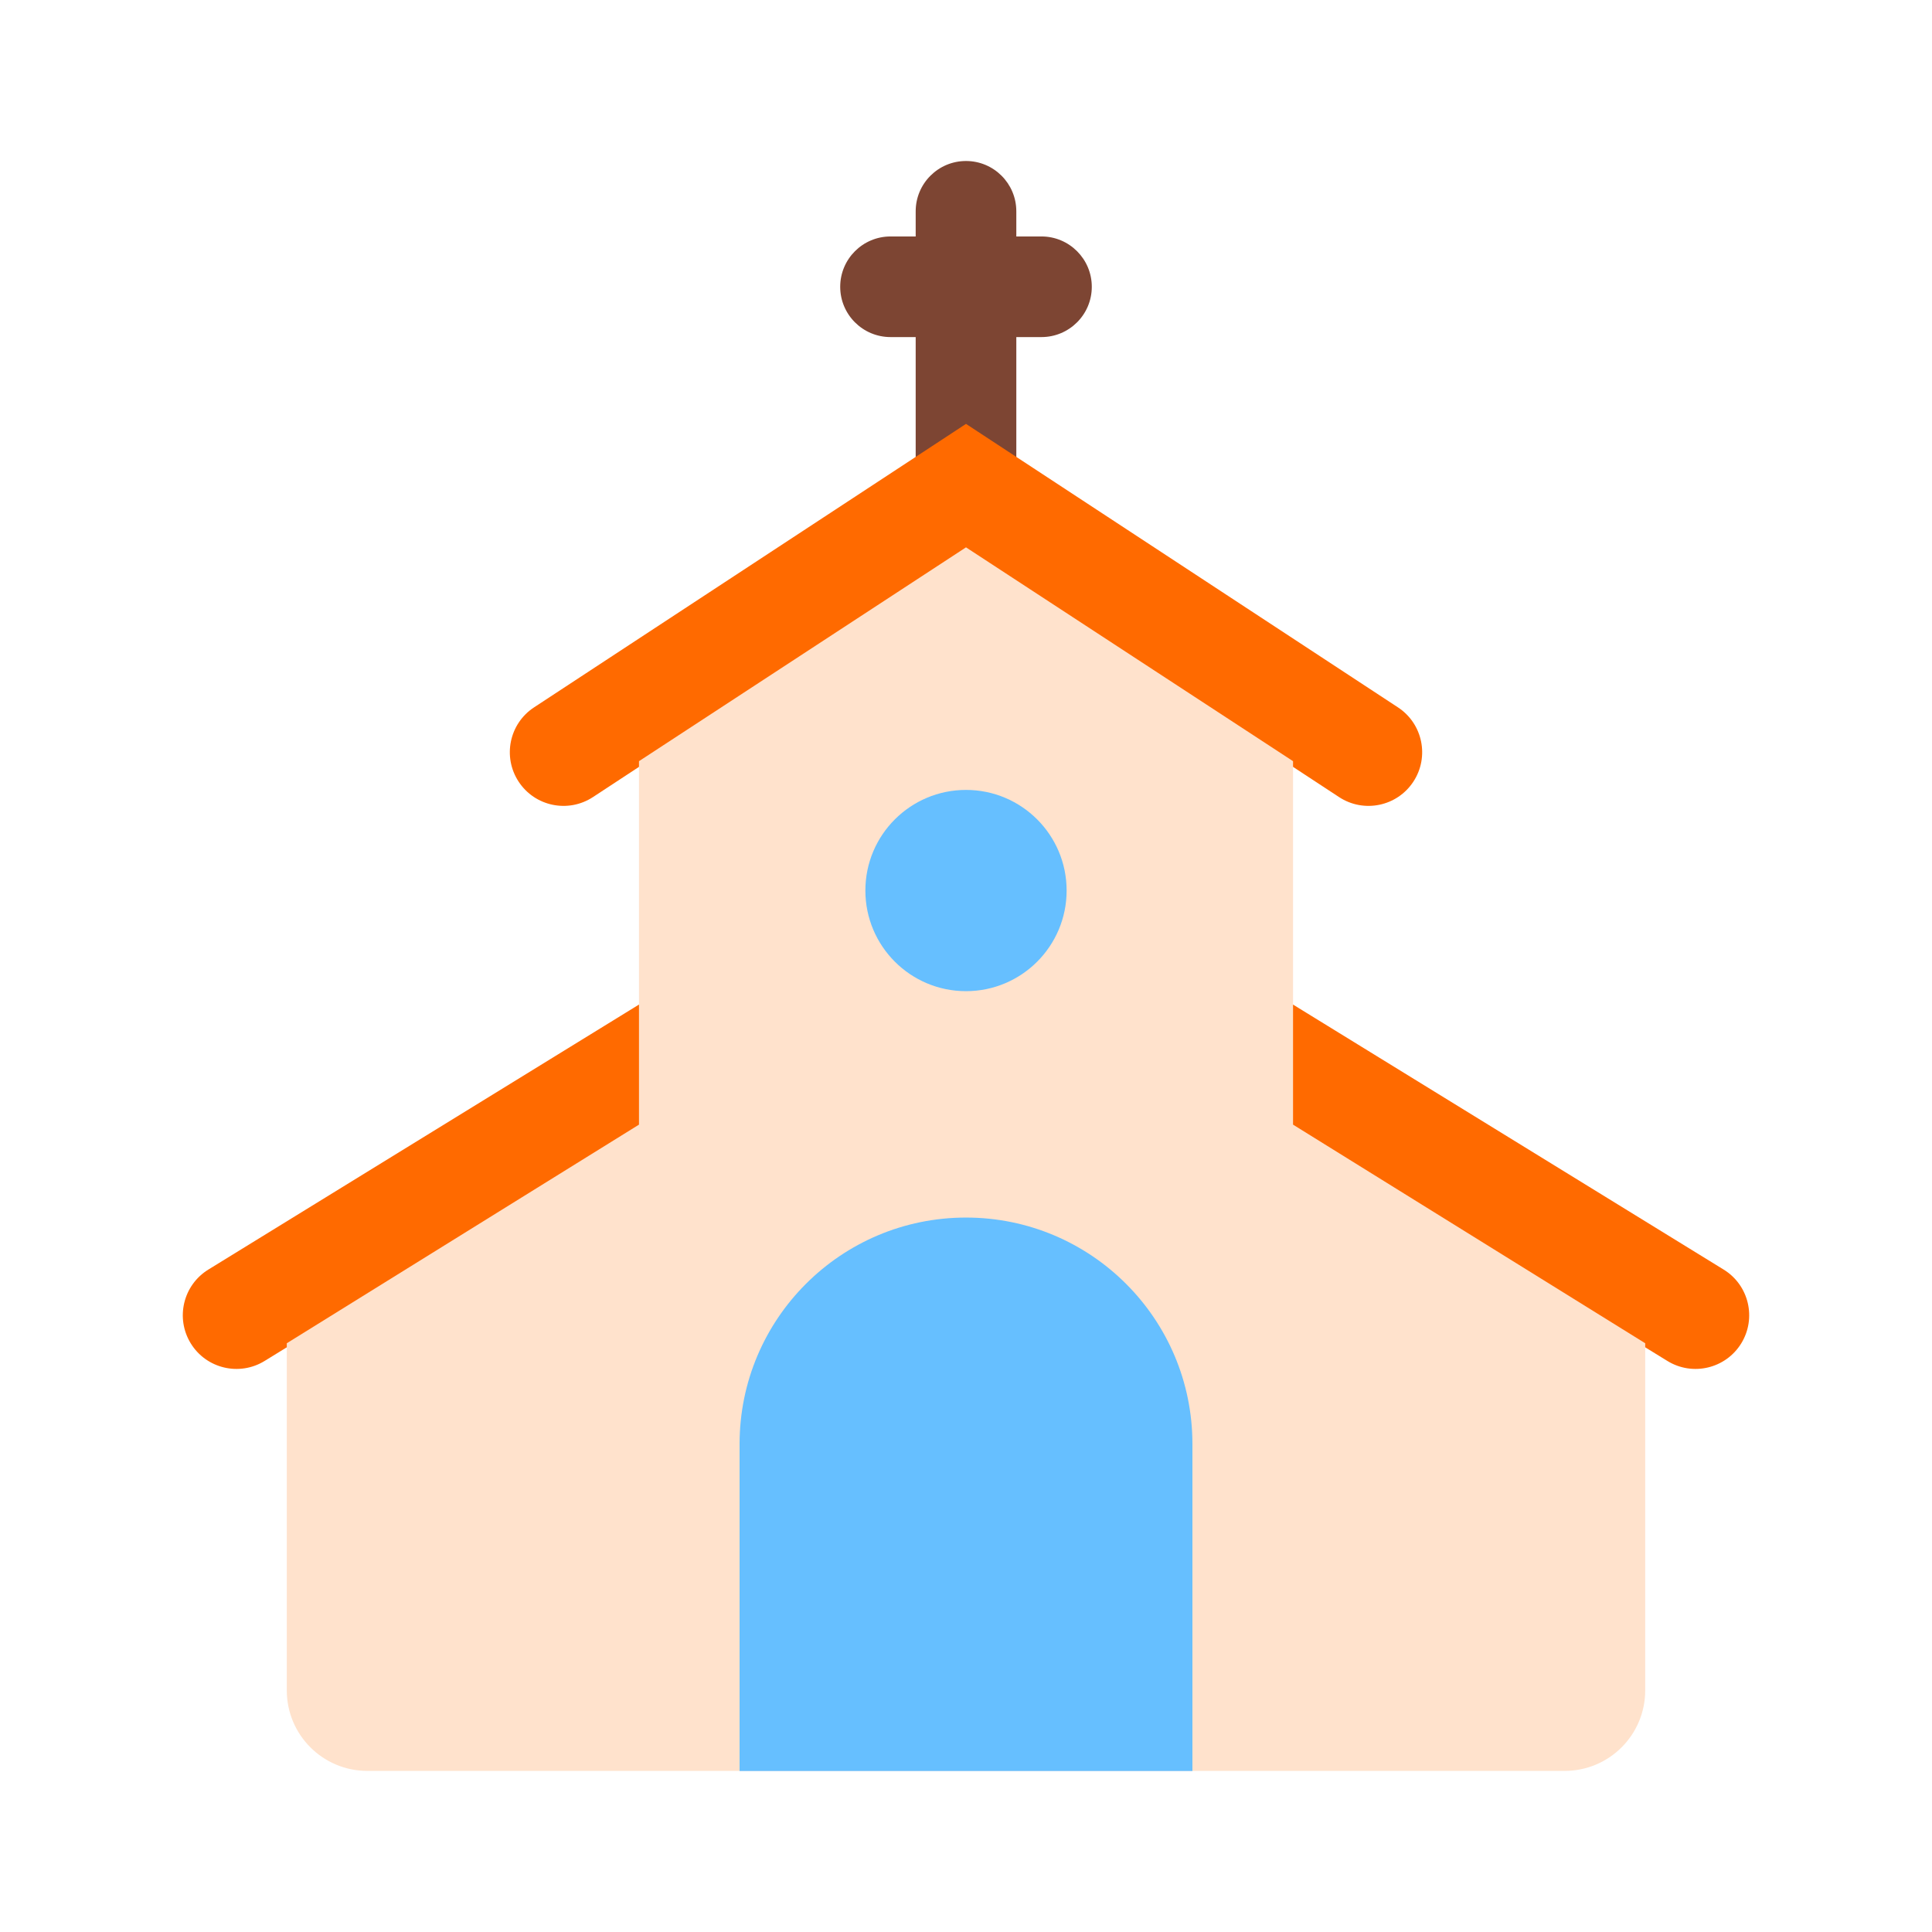 <svg width="72" height="72" viewBox="0 0 72 72" fill="none" xmlns="http://www.w3.org/2000/svg">
<path d="M34.125 7.875C34.125 6.839 34.965 6 36 6C37.035 6 37.875 6.839 37.875 7.875V17.25C37.875 18.285 37.035 19.125 36 19.125C34.965 19.125 34.125 18.285 34.125 17.25V7.875Z" fill="#7D4533"/>
<path d="M33.188 12.562C32.152 12.562 31.312 11.723 31.312 10.688C31.312 9.652 32.152 8.812 33.188 8.812L38.812 8.812C39.848 8.812 40.688 9.652 40.688 10.688C40.688 11.723 39.848 12.562 38.812 12.562L33.188 12.562Z" fill="#7D4533"/>
<path fill-rule="evenodd" clip-rule="evenodd" d="M36 15.797L52.097 26.361C53.021 26.967 53.278 28.207 52.672 29.13C52.066 30.054 50.826 30.311 49.903 29.705L36 20.581L22.098 29.705C21.174 30.311 19.934 30.054 19.328 29.13C18.722 28.207 18.979 26.967 19.903 26.361L36 15.797Z" fill="#FF6A00"/>
<path fill-rule="evenodd" clip-rule="evenodd" d="M28.797 36.718C29.376 37.658 29.083 38.89 28.142 39.469L9.861 50.719C8.92 51.298 7.688 51.005 7.109 50.064C6.531 49.123 6.824 47.892 7.765 47.313L26.046 36.063C26.987 35.484 28.218 35.777 28.797 36.718Z" fill="#FF6A00"/>
<path fill-rule="evenodd" clip-rule="evenodd" d="M43.203 36.718C42.624 37.658 42.917 38.89 43.858 39.469L62.139 50.719C63.08 51.298 64.312 51.005 64.891 50.064C65.469 49.123 65.176 47.892 64.235 47.313L45.954 36.063C45.013 35.484 43.782 35.777 43.203 36.718Z" fill="#FF6A00"/>
<path fill-rule="evenodd" clip-rule="evenodd" d="M23.813 28.367L36 20.398L48.188 28.367V41.912L61.312 50.059V62.996C61.312 64.653 59.969 65.996 58.312 65.996H48.188V65.996H23.813V65.996H13.688C12.031 65.996 10.688 64.653 10.688 62.996V50.059L23.813 41.912V28.367Z" fill="#FFE2CC"/>
<path d="M27.562 53.812C27.562 49.153 31.34 45.375 36 45.375C40.66 45.375 44.438 49.153 44.438 53.812V66H27.562V53.812Z" fill="#66BFFF"/>
<path d="M39.75 33.188C39.75 35.259 38.071 36.938 36 36.938C33.929 36.938 32.25 35.259 32.25 33.188C32.25 31.116 33.929 29.438 36 29.438C38.071 29.438 39.75 31.116 39.75 33.188Z" fill="#66BFFF"/>
</svg>
